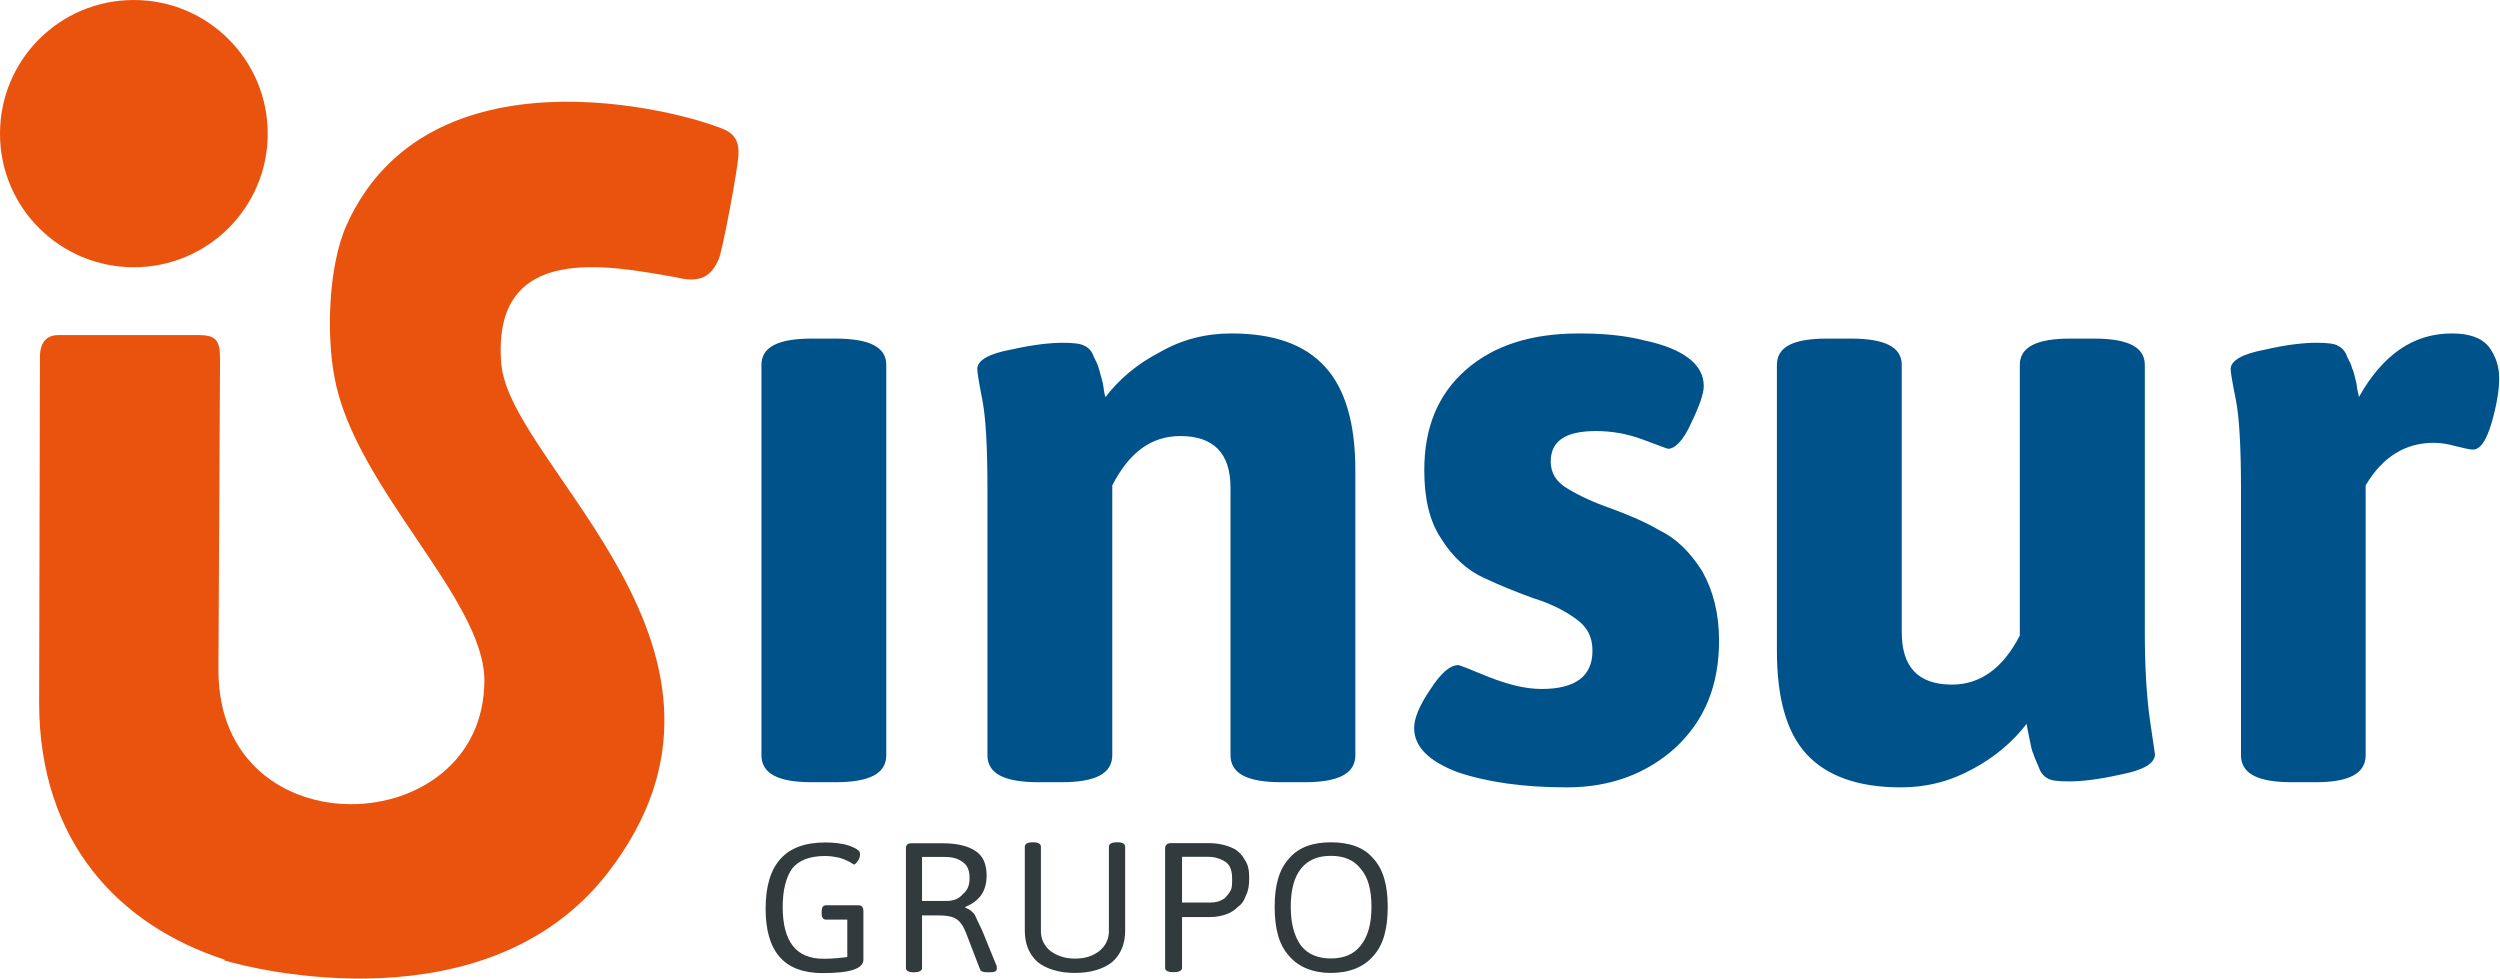 <svg version="1.2" xmlns="http://www.w3.org/2000/svg" viewBox="0 0 1552 608" width="1552" height="608"><style>.a{fill:#e9530e}.b{fill:#313b3d}.c{fill:#00538a}</style><path fill-rule="evenodd" class="a" d="m166.2 83c0-45.9-37.2-83-83.1-83-46 0-83.1 37.1-83.1 83 0 45.8 37.1 82.9 83.1 82.9 45.9 0 83.1-37.1 83.1-82.9zm282.7-2.9c-27.4-11.6-183-52.7-233.7 59.5-11.6 25.8-12.6 69.5-7.4 95.3 12.7 67.9 92.9 136.9 92.9 187.5 0 100.1-165.1 106.9-165.1-6.3l1-193.8c0-11.6-3.1-14.3-13.7-14.3h-86.5c-5.8 0-11.6 2.7-11.6 13.7 0 0-0.5 213.3-0.5 214.4 0 86.9 50.1 138.5 115 159.6 0 0 0 0 0 0.5 16.9 5.3 163 42.1 237.9-54.2 106-137-60.2-251.8-66-316-6.3-76.4 67-61.1 108.7-53.8 14.8 3.7 21.7-0.5 26.4-11.6 2.6-6.8 11.6-55.3 12.1-63.7 0.6-7.9-1.6-13.7-9.5-16.8z"/><path fill-rule="evenodd" class="b" d="m475.3 564.1c0-27.4 12.1-41.1 36.9-41.1 5.3 0 10.6 0.5 15.3 2.1q6.4 2.4 6.4 4.7c0 1.1 0 2.7-1.1 4.3-1 1.5-2.1 2.6-2.6 2.6 0 0-1.1-0.5-2.7-1.6-1-0.5-3.1-1.6-6.3-2.6-2.6-0.5-5.3-1.1-9-1.1q-14.2 0-20.5 7.9c-3.7 5.3-5.8 13.2-5.8 23.7 0 21.6 8.4 32.2 25.3 32.2 6.3 0 11.1-0.6 14.8-1.1v-23.2h-13.2c-1.6 0-2.7-1-2.7-3.7v-1.5c0-2.7 1.1-3.7 2.7-3.7h20c2.1 0 3.2 1 3.2 3.7v30c0 5.8-8.5 8.4-25.3 8.4-23.8 0-35.4-13.2-35.4-40zm87.1 36.9v-74.3q0-3.2 3.1-3.2h19.5q13.5 0 20.6 4.8c4.8 3.1 6.9 8.4 6.9 15.2 0 9.5-4.2 15.8-13.2 19.5v0.6c2.1 0.5 4.2 2.1 5.8 4.2 1 2.1 2.6 5.8 4.7 10l9 22.1q0 1.6 0 1.6c0 1.6-1.6 2.1-4.7 2.1h-1.1c-2.6 0-4.2-0.5-4.7-2.1l-8.5-22.1c-1.6-4.3-3.7-7.4-6.3-9-2.7-1.6-6.4-2.1-10.6-2.1h-10.5v32.7c0 1.5-1.6 2.6-4.8 2.6h-0.5c-3.2 0-4.7-1.1-4.7-2.6zm10-41.7h15.3c3.7 0 7.4-1 10-4.2 3.2-2.6 4.2-5.8 4.2-10 0-4.2-1-7.4-3.7-9.5-3.1-2.6-6.8-3.6-11.6-3.6h-14.2zm63.8 18.4v-52.1c0-1.6 1.6-2.7 4.8-2.7h0.5c3.2 0 4.7 1.1 4.7 2.7v52.6c0 4.8 2.1 9 5.8 12.1 4.3 3.2 9.5 4.8 15.3 4.8 6.4 0 11.1-1.6 15.3-4.8 3.7-3.1 5.8-7.3 5.8-12.1v-52.6c0-1.6 1.6-2.7 4.8-2.7h1c2.7 0 4.3 1.1 4.3 2.7v52.1c0 8.4-2.7 14.7-8 19.5-5.2 4.2-13.1 6.8-23.2 6.8-10 0-17.9-2.6-23.2-6.8-5.2-4.8-7.9-11.1-7.9-19.5zm87.1 23.2v-74.3c0-2.1 1.5-3.2 3.6-3.2h23.2c5.9 0 11.2 1.1 16.4 3.7 2.6 1.6 4.7 3.7 6.4 6.9 2.1 3.1 2.6 6.8 2.6 11 0 4.8-0.5 7.9-2.1 11.1-1.1 3.2-2.6 5.3-4.8 6.8-1.6 1.6-3.7 3.2-6.3 4.3-3.7 1.5-7.4 2.1-11.1 2.1h-17.4v31.6c0 1.5-1.6 2.6-4.8 2.6h-1c-3.2 0-4.7-1.1-4.7-2.6zm10.5-40.6h17.4c3.2 0 5.8-0.5 9-2.6 1.1-1.1 2.6-2.7 3.7-4.8 1-1.5 1-4.2 1-7.3 0-4.8-1-8.5-4.2-10.6-3.2-2.1-6.8-3.1-11-3.1h-15.9zm66.5 33.2c-6.3-6.9-9-16.9-9-30.6 0-13.2 2.7-23.2 9-30 5.8-6.9 14.8-10 25.8-10 11.6 0 20.6 3.1 26.4 10 6.3 6.8 9 16.8 9 30 0 13.7-2.7 23.7-9 30.6-5.8 6.8-14.8 10.5-26.4 10.5-11 0-20-3.7-25.8-10.5zm7.4-6.4c4.2 5.3 10.5 7.9 18.4 7.9 8.4 0 14.3-2.6 18.5-7.9 4.7-5.8 6.8-13.7 6.8-24.2 0-10.5-2.1-18.4-6.8-23.7-4.2-5.3-10.1-7.9-18.5-7.9-7.9 0-14.2 2.6-18.4 7.9q-6.4 7.9-6.4 23.7c0 10.5 2.2 18.4 6.4 24.2z"/><path class="c" d="m472.7 468.8v-242.3c0-11.1 10.5-16.3 31.1-16.3h14.8c21.1 0 31.6 5.2 31.6 16.3v242.3c0 11.5-10.5 16.8-31.6 16.8h-14.8c-20.6 0-31.1-5.3-31.1-16.8zm140.3 0v-166c0-25.8-1.1-44.2-3.2-54.7q-3.1-15.8-3.1-19c0-5.3 6.8-9.5 21.1-12.1 14.2-3.2 24.8-4.2 31.6-4.2 7.4 0 11.6 0.5 14.3 2.1 2.1 1 4.2 3.2 5.2 6.3 1.6 3.2 2.7 5.3 3.2 7.4 0.5 2.1 1.6 5.3 2.6 9.5 0.6 4.7 1.1 7.3 1.6 8.4 8.5-11.1 19.5-20.5 33.8-27.9 13.7-7.9 28.5-11.6 44.3-11.6 26.4 0 45.4 6.8 58 20.5 12.7 13.7 19 35.3 19 64.3v177c0 11.5-10.5 16.8-31.6 16.8h-14.3c-21.1 0-31.6-5.3-31.6-16.8v-166c0-21.5-10.6-32.1-31.1-32.1-18 0-31.7 10-42.3 30.6v167.5c0 11.5-10.5 16.8-31.6 16.8h-14.2c-21.2 0-31.7-5.3-31.7-16.8zm264.9-16.9c0-5.8 3.1-13.7 9.9-23.7 6.4-10 12.2-15.3 17.5-15.3 1 0 7.4 2.7 19 7.4 12.1 4.7 22.6 7.4 32.7 7.4q31.6 0 31.6-23.7c0-8.5-3.1-14.8-10.5-20-7.4-5.3-15.9-9.5-26.4-12.7-10.1-3.7-20.6-7.9-30.6-12.6-10.5-4.8-19.5-13.2-26.4-24.3-7.4-11-10.5-25.2-10.5-42.6 0-26.3 8.4-46.9 25.8-62.2 17.4-15.2 40.6-22.6 70.2-22.6 14.2 0 27.4 1 40.1 4.2 25.3 5.3 37.4 15.3 37.4 28.4 0 4.8-2.6 12.2-7.9 23.2-4.7 10.6-10 15.8-14.2 15.8-0.6 0-5.8-2.1-15.9-5.8-10-3.7-19.5-5.2-29-5.2-19 0-28 6.3-28 18.9 0 6.9 3.2 12.7 10.6 16.9 6.9 4.2 15.8 8.4 26.4 12.1 10 3.7 20.6 7.9 30.5 13.7 10.7 5.2 19.1 13.7 26.5 25.3 6.8 12.1 10.5 26.3 10.5 43.2 0 27.9-9 49.5-26.9 66.3-17.9 16.3-40.6 24.8-67.5 24.8-26.9 0-49.6-3.2-68.1-9.5-17.9-6.9-26.8-15.8-26.8-27.4zm225.2-47.9v-177.5c0-11.1 10-16.3 31.1-16.3h14.8c21.1 0 31.6 5.2 31.6 16.3v165.9c0 21.6 10.1 32.6 31.2 32.6 17.4 0 31.6-10 42.1-30.5v-168c0-11.1 10.6-16.3 31.2-16.3h14.8c21.1 0 31.6 5.2 31.6 16.3v165.9c0 21.6 1.1 40 3.2 54.8l3.1 21c0 5.8-7.3 10-21.6 12.7-13.7 3.1-24.3 4.2-31.7 4.2-6.8 0-11.6-0.5-13.7-2.1-2.1-1.1-4.2-3.7-5.2-6.9-1.6-3.7-2.6-5.8-3.2-7.9-1.1-2.1-1.6-5.2-2.6-10-1.1-5.2-1.6-7.9-1.6-8.9-8.5 11-19.5 20.5-33.2 27.9-14.3 7.9-29.1 11.6-44.9 11.6-26.4 0-45.9-6.9-58.6-20.6-12.6-13.7-18.4-35.3-18.4-64.2zm288.1 64.8v-166c0-25.8-1.1-44.2-3.2-54.7q-3.2-15.8-3.2-19c0-5.3 7.4-9.5 21.6-12.1 13.7-3.2 24.3-4.2 31.7-4.2 6.8 0 11.6 0.5 13.7 2.1 2.1 1 4.2 3.2 5.2 6.3 1.7 3.2 2.7 5.3 3.2 7.4 1.1 2.1 1.6 5.3 2.7 9.5 0.5 4.7 1.5 7.3 1.5 8.4 14.8-26.3 33.8-39.5 57.6-39.5 11 0 18.4 2.6 23.2 8.4 4.2 5.8 6.3 12.1 6.3 19.5 0 7.4-1.6 16.9-4.8 27.9-3.2 10.6-6.8 16.3-11.6 16.3-2.1 0-5.8-1-10.5-2.1-5.3-1.5-10-2.1-13.8-2.1-17.3 0-31.6 8.5-42.2 26.4v167.5c0 11.5-10.5 16.8-31 16.8h-14.8c-21.1 0-31.6-5.3-31.6-16.8z"/></svg>